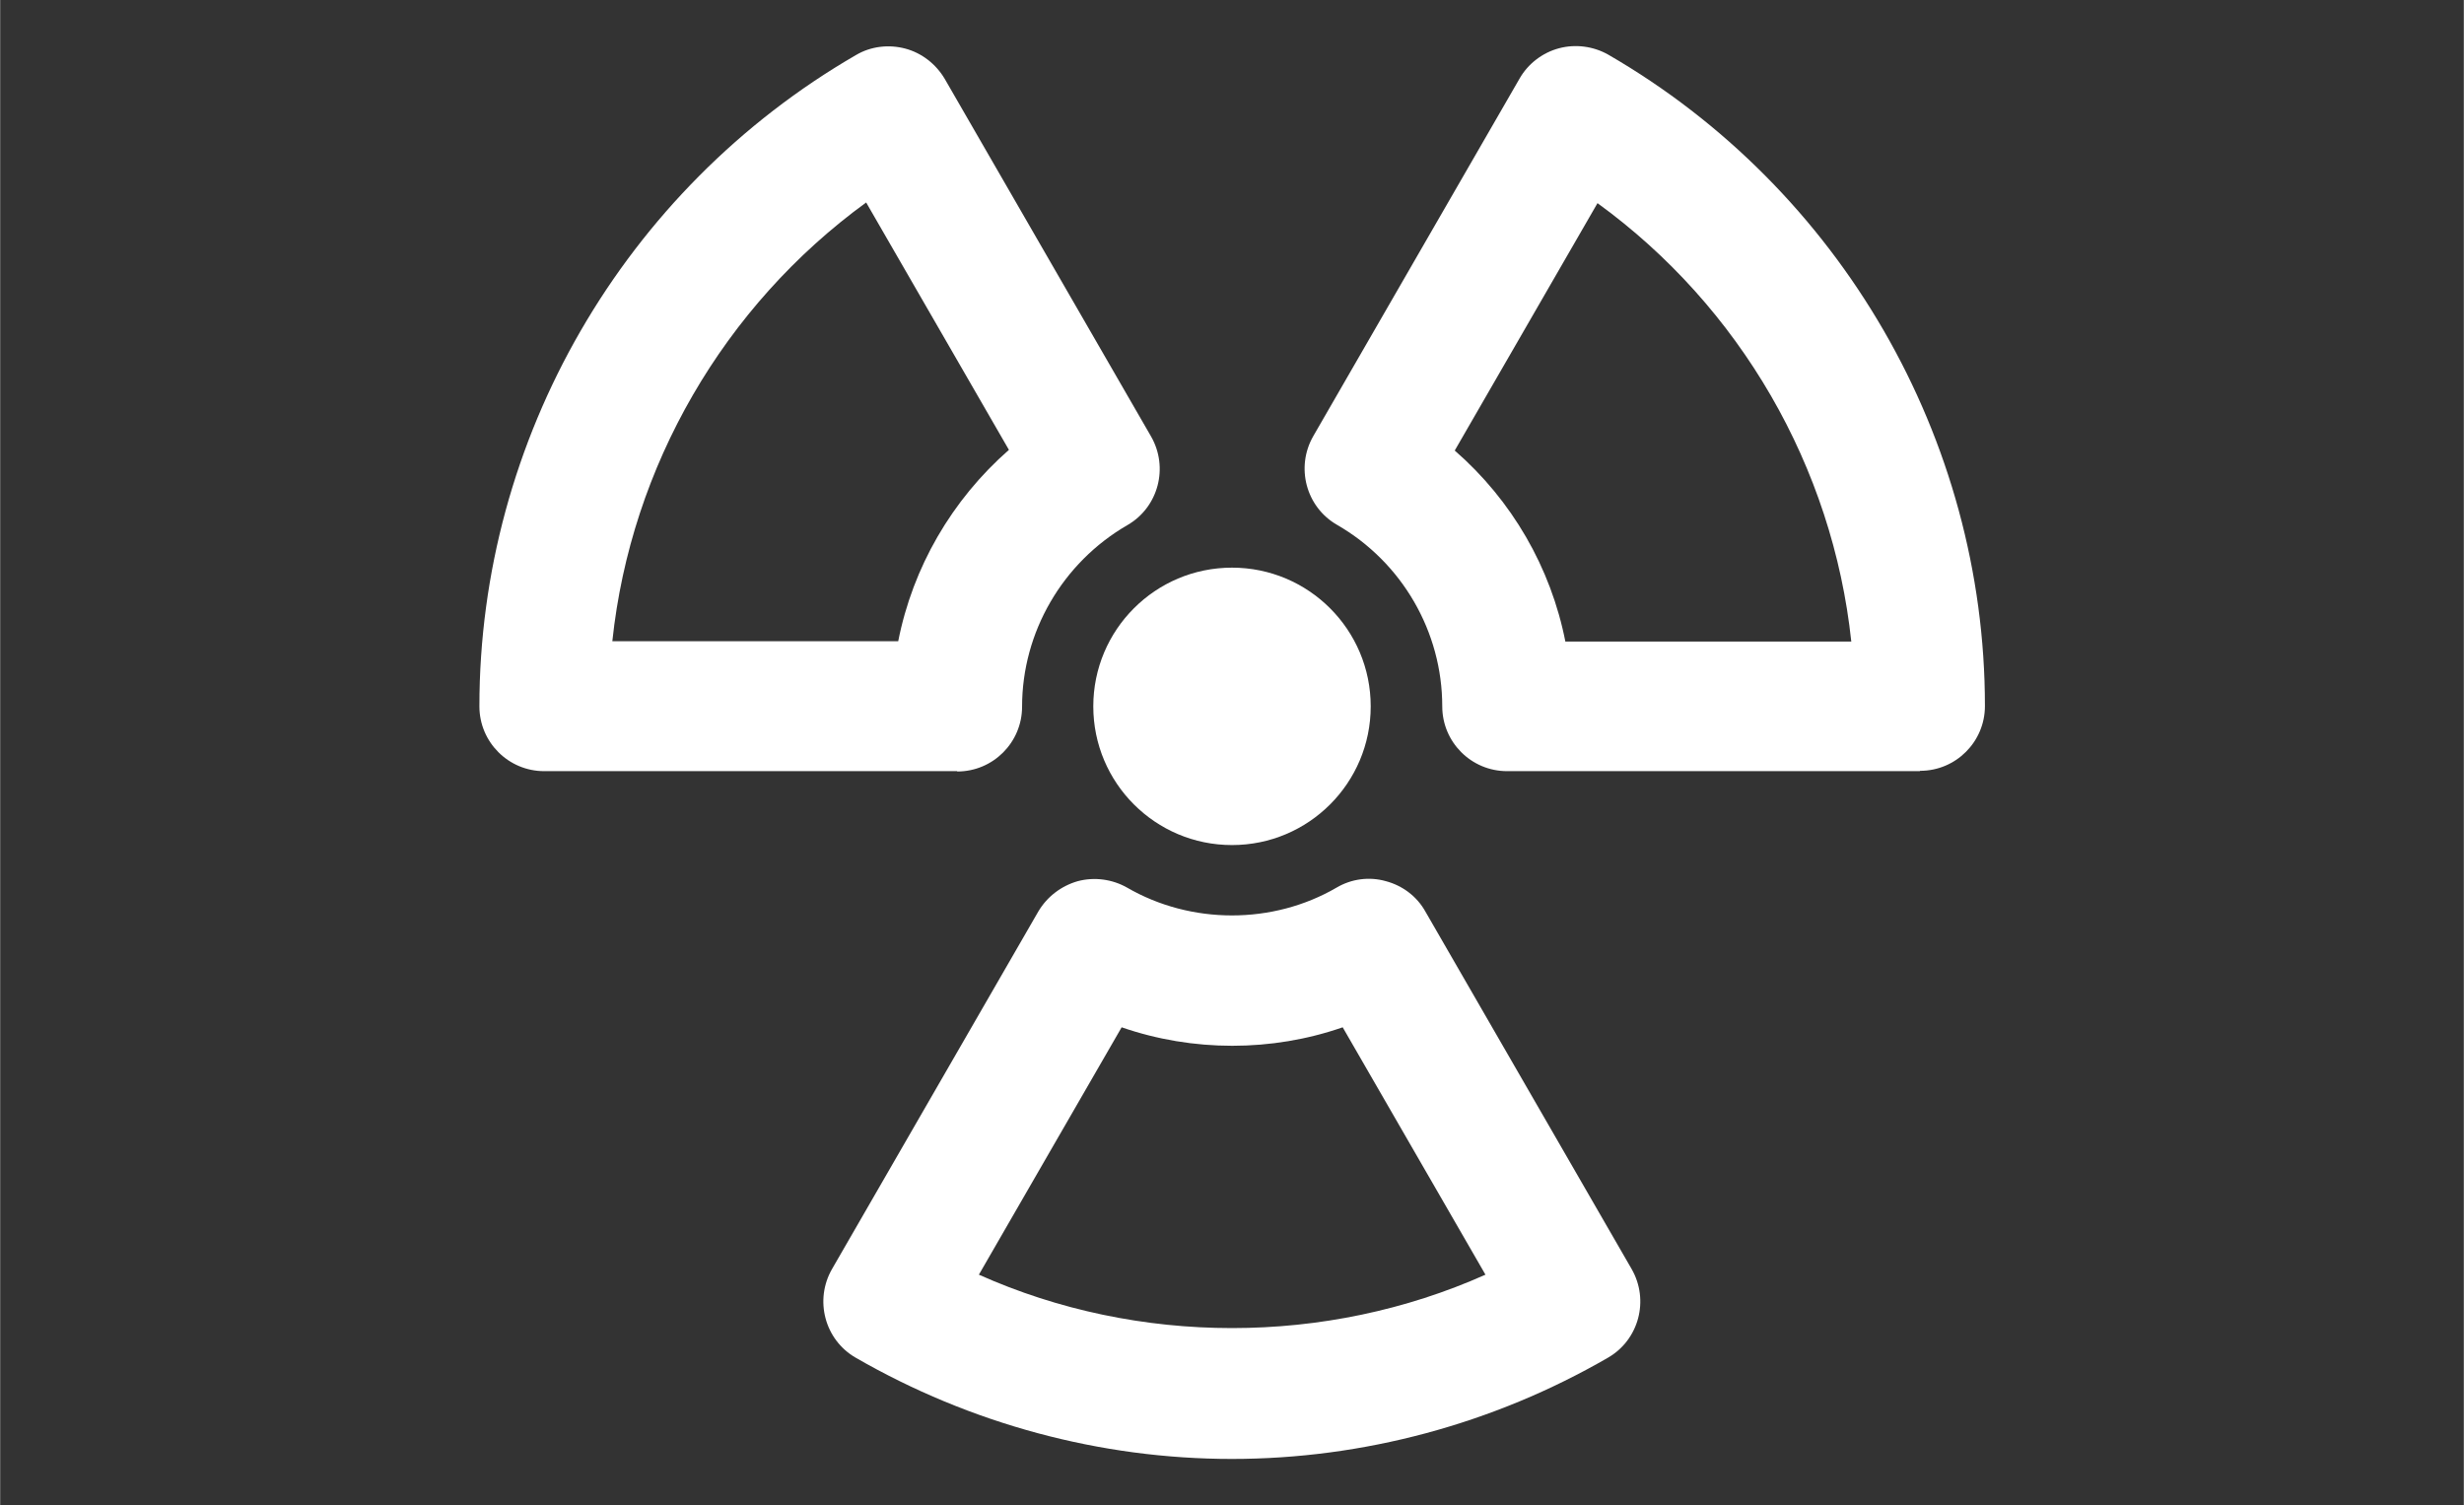 <?xml version="1.0" encoding="UTF-8"?><svg id="a" xmlns="http://www.w3.org/2000/svg" width="25.75mm" height="15.73mm" viewBox="0 0 73 44.6"><rect x="0" y="0" width="73" height="44.6" fill="#333333" stroke="none"/><circle cx="36.5" cy="20.93" r="4.11" style="fill:#fff;"/><path d="m28.35,22.85h-12.23c-1.06,0-1.92-.86-1.92-1.92,0-7.92,4.28-15.32,11.16-19.3.44-.26.97-.32,1.46-.19.49.13.91.46,1.17.9l6.11,10.59c.53.92.22,2.1-.7,2.63-1.92,1.11-3.12,3.17-3.12,5.38,0,1.06-.86,1.92-1.92,1.92Zm-10.21-3.85h8.47c.43-2.19,1.59-4.19,3.28-5.67l-4.23-7.33c-4.22,3.07-6.97,7.82-7.52,12.99Z" style="fill:#fff;"/><path d="m36.5,43.23c-3.9,0-7.75-1.04-11.15-3-.92-.53-1.23-1.71-.7-2.63l6.11-10.59c.26-.44.68-.76,1.17-.9.49-.13,1.02-.06,1.46.19,1.9,1.1,4.32,1.1,6.21,0,.44-.26.97-.33,1.46-.19.49.13.92.45,1.17.9l6.11,10.59c.53.92.22,2.1-.7,2.63-3.39,1.96-7.25,3-11.15,3Zm-7.5-5.46c4.72,2.11,10.28,2.11,15.01,0l-4.23-7.33c-2.1.73-4.44.73-6.55,0l-4.23,7.33Z" style="fill:#fff;"/><path d="m56.88,22.85h-12.23c-1.06,0-1.92-.86-1.92-1.92,0-2.21-1.19-4.27-3.12-5.38-.92-.53-1.23-1.71-.7-2.63l6.11-10.59c.25-.44.68-.77,1.17-.9.49-.13,1.02-.06,1.46.19,6.88,3.98,11.16,11.38,11.16,19.3,0,1.06-.86,1.92-1.92,1.92Zm-10.31-1.92h0,0Zm-.19-1.92h8.47c-.55-5.17-3.29-9.92-7.52-12.99l-4.23,7.33c1.69,1.47,2.85,3.47,3.28,5.67Z" style="fill:#fff;"/></svg>